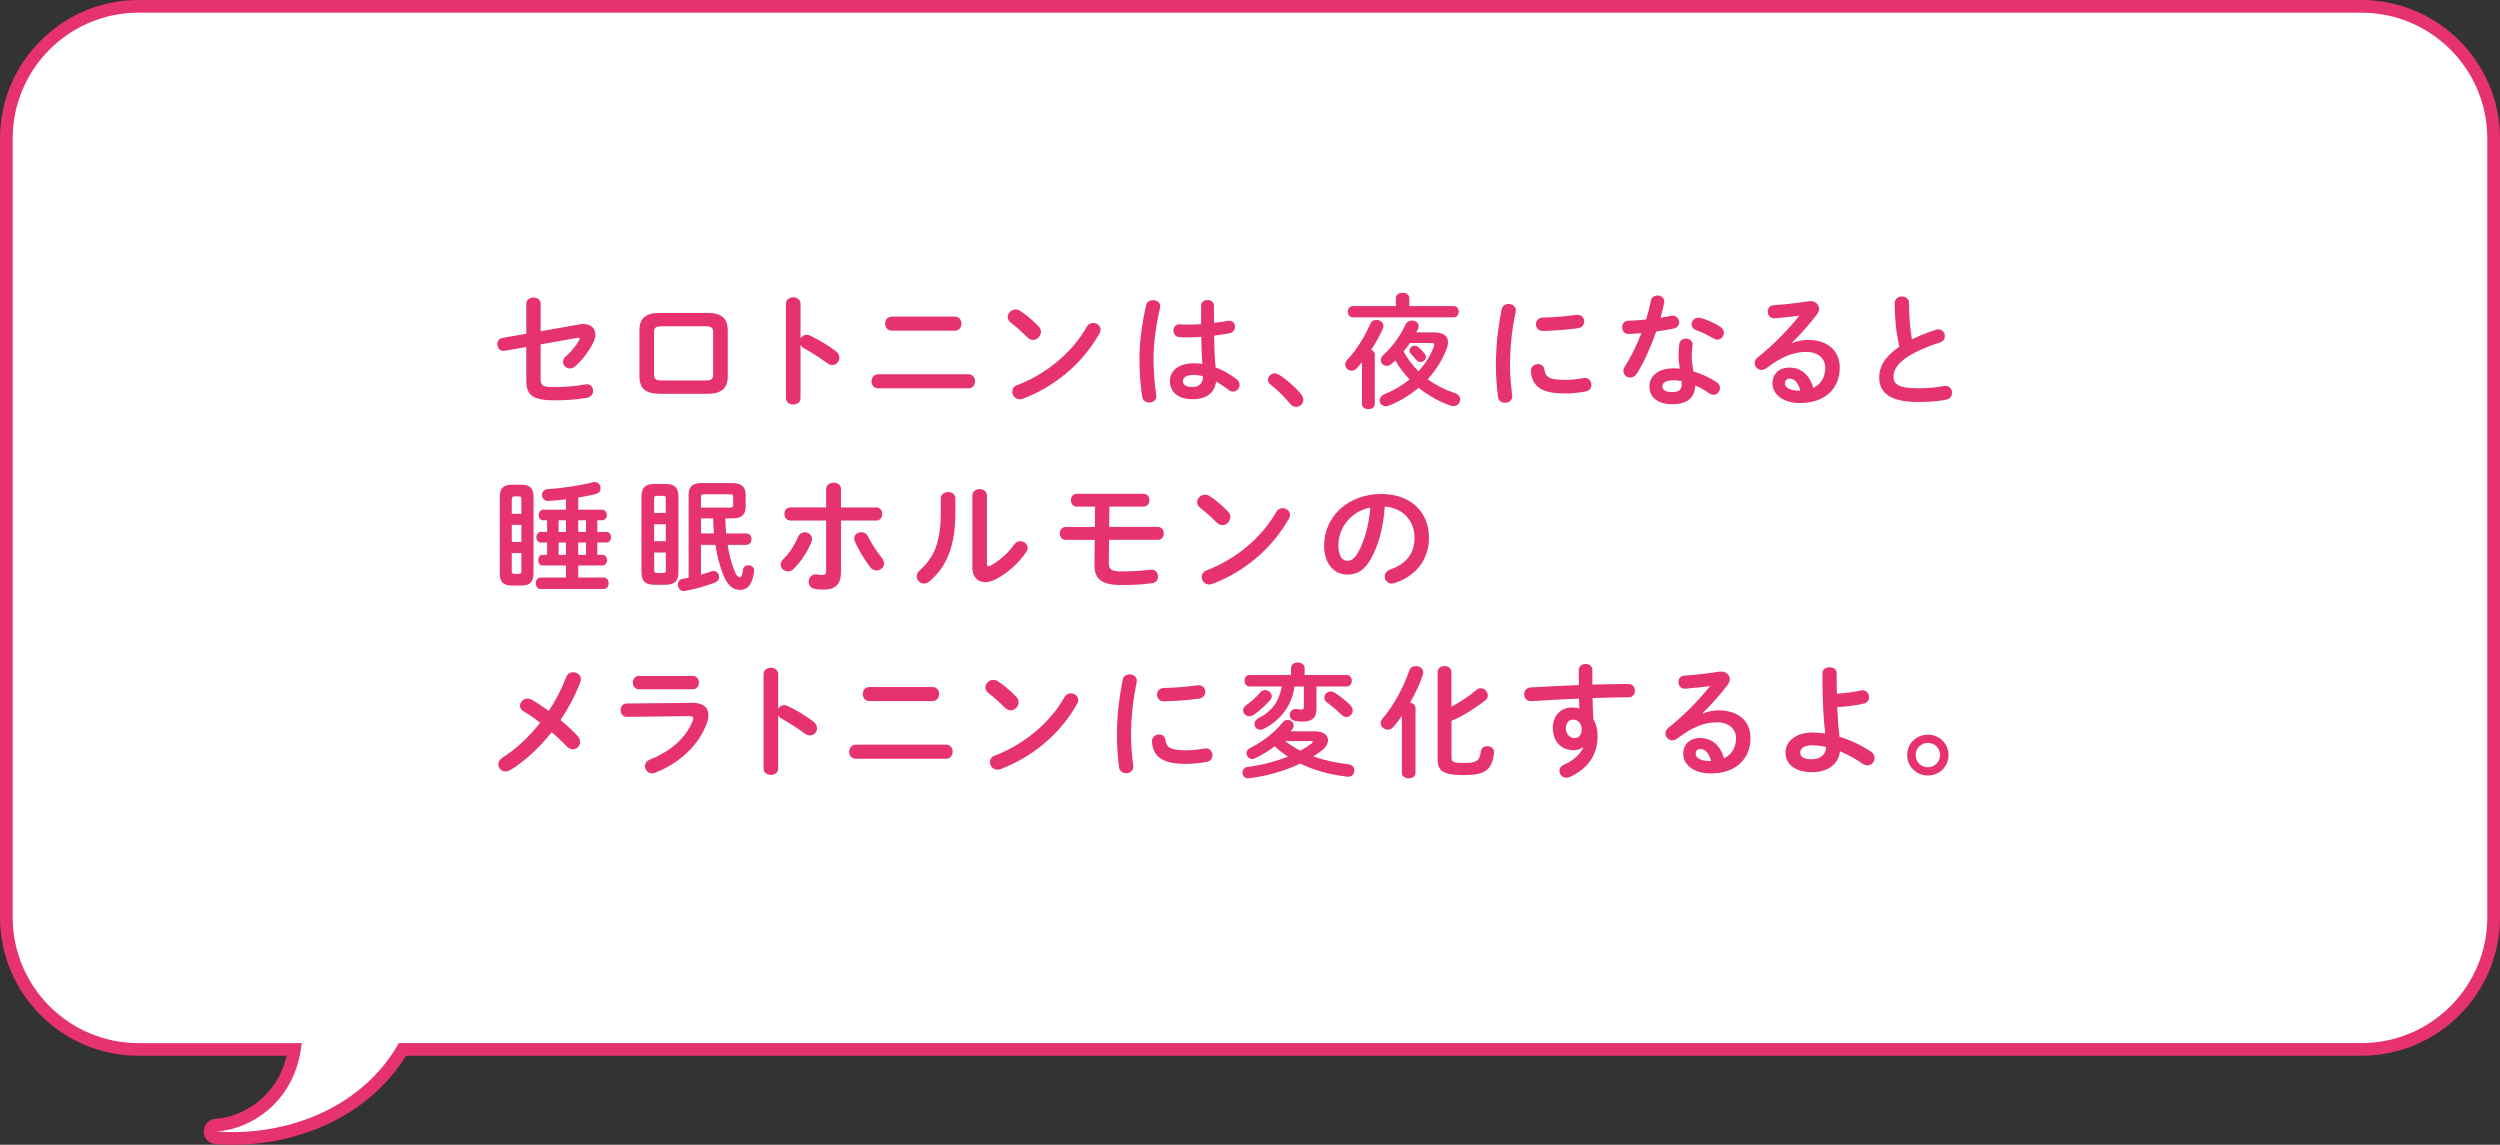 <?xml version="1.0" encoding="UTF-8"?><svg id="_イヤー_2" xmlns="http://www.w3.org/2000/svg" width="561.28" height="257.01" viewBox="0 0 561.28 257.01"><rect x="0" y="0" width="561.28" height="257.01" fill="#333333" stroke="none"/><defs><style>.cls-1{fill:#e6326e;}.cls-2{fill:#fff;}</style></defs><g id="L"><g><g><path class="cls-2" d="M52.26,255.58c-1.26,0-2.54-.05-3.79-.14-.75-.06-1.32-.68-1.32-1.43,0-.75,.58-1.37,1.33-1.42,6.09-.4,12.03-4.22,15.13-9.73,1.21-2.15,2.05-4.59,2.49-7.27H31.1c-16.36,0-29.67-13.31-29.67-29.67V31.1C1.43,14.74,14.73,1.43,31.1,1.43h499.08c16.36,0,29.67,13.31,29.67,29.67V205.93c0,16.36-13.31,29.67-29.67,29.67H90.36c-3.05,5.18-7.48,9.67-12.86,13.02-7.21,4.49-16.17,6.96-25.25,6.96Z"/><path class="cls-1" d="M530.18,2.85c15.6,0,28.25,12.65,28.25,28.25V205.93c0,15.6-12.65,28.25-28.25,28.25H89.54c-2.92,5.24-7.35,9.85-12.78,13.24-7.09,4.42-15.79,6.75-24.5,6.75-1.23,0-2.46-.05-3.68-.14,7.02-.47,13.16-4.92,16.27-10.45,1.65-2.94,2.54-6.13,2.88-9.39H31.1c-15.6,0-28.25-12.65-28.25-28.25V31.1C2.85,15.5,15.5,2.85,31.1,2.85h499.08m0-2.85H31.1C13.95,0,0,13.95,0,31.1V205.93c0,17.15,13.95,31.1,31.1,31.1h33.26c-.45,1.86-1.11,3.59-1.99,5.14-2.87,5.1-8.36,8.63-13.98,9.01-1.49,.1-2.65,1.33-2.66,2.83,0,1.5,1.14,2.74,2.63,2.86,1.29,.1,2.6,.15,3.9,.15,9.34,0,18.57-2.55,26-7.18,5.33-3.32,9.76-7.72,12.91-12.81h439.01c17.15,0,31.1-13.95,31.1-31.1V31.1c0-17.15-13.95-31.1-31.1-31.1h0Z"/></g><g><path class="cls-1" d="M130.12,72.82c.31-.06,.58-.08,.86-.08,1.66,0,2.69,.97,2.69,2.38,0,.55-.17,1.19-.5,1.86-1,1.94-2.47,3.91-4.05,5.27-.39,.33-.8,.47-1.16,.47-.86,0-1.55-.69-1.55-1.47,0-.42,.19-.89,.67-1.28,1.22-1.05,2.27-2.36,2.97-3.63,.06-.14,.11-.22,.11-.3,0-.19-.19-.25-.53-.19l-8.26,1.47v7.54c0,1.64,.36,2.05,2.83,2.05,2.69,0,4.91-.19,7.24-.61,1.11-.19,1.72,.61,1.72,1.47,0,.67-.42,1.36-1.33,1.53-2.47,.44-4.71,.58-7.35,.58-5.18,0-6.32-1.36-6.32-4.49v-7.49l-4.82,.86c-1.08,.19-1.69-.67-1.69-1.5,0-.61,.36-1.25,1.16-1.39l5.35-.94v-6.74c0-.94,.8-1.39,1.61-1.39s1.61,.44,1.61,1.39v6.18l8.76-1.55Z"/><path class="cls-1" d="M148.08,88.41c-3.19,0-4.52-1.3-4.52-3.91v-10.34c0-2.61,1.33-3.91,4.52-3.91h10.79c3.19,0,4.52,1.3,4.52,3.91v10.34c0,2.61-1.33,3.91-4.52,3.91h-10.79Zm10.37-2.99c1.28,0,1.66-.36,1.66-1.3v-9.57c0-.94-.39-1.3-1.66-1.3h-9.95c-1.28,0-1.66,.36-1.66,1.3v9.57c0,.94,.39,1.3,1.66,1.3h9.95Z"/><path class="cls-1" d="M179.71,76.01c.28-.5,.78-.86,1.36-.86,.25,0,.47,.05,.72,.17,1.72,.78,4.13,2.19,5.88,3.55,.55,.42,.78,.94,.78,1.44,0,.89-.69,1.64-1.58,1.64-.36,0-.78-.11-1.16-.42-1.61-1.22-3.96-2.66-5.18-3.33-.39-.22-.64-.47-.8-.78v11.95c0,.97-.8,1.44-1.64,1.44s-1.64-.47-1.64-1.44v-21.15c0-.97,.83-1.47,1.64-1.47s1.64,.5,1.64,1.47v7.79Z"/><path class="cls-1" d="M217.41,84.03c1,0,1.5,.78,1.5,1.58s-.5,1.58-1.5,1.58h-20.24c-1,0-1.5-.8-1.5-1.58s.5-1.58,1.5-1.58h20.24Zm-3.05-12.95c1,0,1.5,.78,1.5,1.58s-.5,1.58-1.5,1.58h-14.14c-1,0-1.5-.8-1.5-1.58s.5-1.58,1.5-1.58h14.14Z"/><path class="cls-1" d="M233.2,73.3c.36,.36,.5,.78,.5,1.19,0,.94-.83,1.83-1.77,1.83-.42,0-.86-.17-1.25-.55-1.25-1.25-2.55-2.41-3.77-3.35-.47-.36-.67-.8-.67-1.25,0-.86,.8-1.69,1.77-1.69,.36,0,.72,.11,1.11,.36,1.28,.86,2.77,2.08,4.08,3.46Zm12.2-.8c.86,0,1.69,.61,1.69,1.53,0,.28-.08,.58-.28,.89-3.94,6.96-10.26,11.98-17.13,14.58-.28,.11-.53,.14-.75,.14-1,0-1.66-.86-1.66-1.69,0-.61,.3-1.19,1.08-1.47,6.29-2.38,12.31-7.18,15.64-13.11,.33-.61,.89-.86,1.41-.86Z"/><path class="cls-1" d="M258.87,67.39c.89,0,1.8,.58,1.58,1.66-.89,3.85-1.47,7.9-1.47,11.45,0,3.08,.28,6.02,.61,8.23,.17,1.03-.72,1.64-1.58,1.64-.72,0-1.41-.39-1.55-1.25-.39-2.3-.64-5.32-.64-8.65,0-3.72,.58-7.96,1.52-12.01,.17-.75,.83-1.08,1.53-1.08Zm13.7,4.05v1.05c1.08-.11,2.11-.28,3.05-.44,1.08-.22,1.66,.53,1.66,1.3,0,.64-.39,1.3-1.22,1.47-1.08,.22-2.27,.39-3.47,.53,.03,2.38,.08,4.77,.33,7.13,1.52,.58,3.1,1.44,4.63,2.58,.53,.39,.75,.89,.75,1.36,0,.78-.64,1.5-1.47,1.5-.33,0-.69-.14-1.05-.42-.92-.72-1.86-1.33-2.75-1.83-.3,2.3-1.88,3.96-5.32,3.96-3.11,0-5.05-1.55-5.05-4.05,0-2.3,1.86-4.02,5.46-4.02,.58,0,1.19,.06,1.83,.14-.17-2.02-.22-4.05-.25-6.07-1.19,.08-2.36,.11-3.44,.11-.55,0-1.05,0-1.53-.06-.86-.08-1.28-.78-1.28-1.47s.47-1.44,1.44-1.39c.42,.03,.86,.06,1.36,.06,1.08,0,2.22-.03,3.41-.11v-4.13c0-.86,.72-1.28,1.44-1.28s1.44,.42,1.44,1.28v2.8Zm-2.47,13.03c-.72-.19-1.39-.3-1.97-.3-1.94,0-2.55,.61-2.55,1.41,0,.86,.75,1.3,2.13,1.3s2.36-.67,2.38-2.41Z"/><path class="cls-1" d="M284.68,85.27c0-.75,.64-1.44,1.5-1.44,.3,0,.64,.11,.97,.3,1.55,.94,3.69,2.8,4.96,4.38,.36,.44,.5,.89,.5,1.28,0,.89-.75,1.55-1.61,1.55-.47,0-.97-.19-1.36-.69-1.28-1.55-2.97-3.24-4.33-4.24-.47-.33-.64-.75-.64-1.14Z"/><path class="cls-1" d="M305.77,81.36c-.36,.42-.72,.86-1.08,1.25-.39,.44-.83,.61-1.25,.61-.78,0-1.41-.61-1.41-1.36,0-.36,.14-.78,.5-1.14,2.05-2.16,3.88-5.18,5.13-8.04,.25-.58,.8-.86,1.36-.86,.78,0,1.58,.53,1.58,1.33,0,.19-.06,.39-.14,.61-.64,1.55-1.58,3.19-2.63,4.8,.47,.14,.83,.5,.83,1.03v11.15c0,.75-.72,1.11-1.44,1.11s-1.44-.36-1.44-1.11v-9.37Zm7.62-14.44c0-.8,.75-1.19,1.52-1.19s1.5,.39,1.5,1.19v1.8h9.98c.75,0,1.11,.64,1.11,1.25s-.36,1.28-1.11,1.28h-22.68c-.72,0-1.11-.64-1.11-1.28s.39-1.25,1.11-1.25h9.68v-1.8Zm8.57,7.71c2.11,0,3.13,.8,3.13,2.19,0,.44-.08,.94-.31,1.5-1,2.61-2.47,4.88-4.24,6.82,1.83,1.36,3.91,2.38,6.1,3.13,.83,.28,1.19,.86,1.19,1.44,0,.75-.58,1.47-1.5,1.47-.19,0-.42-.03-.67-.11-2.55-.89-5.02-2.27-7.15-4.02-2,1.69-4.24,3.02-6.6,3.99-.28,.11-.53,.17-.78,.17-.83,0-1.39-.64-1.39-1.33,0-.5,.31-1.05,1.05-1.36,2.11-.86,4.05-2,5.68-3.33-1.22-1.3-2.33-2.72-3.22-4.27-.28,.28-.58,.55-.86,.8-.33,.31-.69,.42-1.03,.42-.75,0-1.36-.58-1.36-1.28,0-.39,.17-.8,.58-1.16,2.05-1.86,3.74-4.21,4.99-6.85,.3-.61,.86-.89,1.41-.89,.78,0,1.52,.5,1.52,1.28,0,.19-.03,.39-.14,.61-.11,.25-.25,.53-.39,.78h3.94Zm-5.41,2.38c-.44,.67-.94,1.28-1.44,1.91,.92,1.64,2.02,3.11,3.35,4.44,1.53-1.64,2.72-3.55,3.49-5.63,.06-.14,.06-.25,.06-.36,0-.28-.19-.36-.69-.36h-4.77Zm3.3,2.38c.19,.25,.28,.5,.28,.75,0,.61-.55,1.14-1.19,1.14-.33,0-.72-.14-1.03-.53-.36-.44-.64-.78-1.11-1.25-.25-.25-.36-.53-.36-.78,0-.58,.53-1.11,1.16-1.11,.28,0,.61,.11,.92,.39,.55,.5,.97,.94,1.33,1.39Z"/><path class="cls-1" d="M338.71,68.25c.89,0,1.77,.58,1.58,1.72-.94,4.55-1.28,8.32-1.28,12.25,0,2.02,.25,4.66,.5,6.52,.14,1.08-.72,1.69-1.58,1.69-.75,0-1.5-.42-1.61-1.36-.25-1.77-.47-4.52-.47-6.85,0-4.13,.33-7.87,1.3-12.81,.17-.8,.86-1.17,1.55-1.17Zm12.59,17.05c1.25,0,2.77-.14,4.19-.42,1.14-.22,1.8,.67,1.8,1.52,0,.64-.36,1.3-1.22,1.47-1.64,.33-3.27,.47-4.8,.47-5.13,0-7.26-1.55-7.57-4.91-.08-1.08,.78-1.69,1.61-1.69,.67,0,1.3,.39,1.41,1.19,.25,1.72,1.11,2.36,4.57,2.36Zm4.38-13.14c0,.69-.44,1.39-1.41,1.53-2.44,.33-5.18,.55-7.82,.61-1.08,.03-1.61-.72-1.61-1.5,0-.72,.5-1.47,1.5-1.5,2.58-.05,5.21-.28,7.62-.61,1.11-.11,1.72,.67,1.72,1.47Z"/><path class="cls-1" d="M370.64,67.53c.17-.83,.83-1.19,1.5-1.19,.86,0,1.69,.61,1.47,1.72-.22,1.05-.5,2.16-.8,3.27,.83-.14,1.66-.28,2.44-.42,1.05-.19,1.75,.61,1.75,1.44,0,.61-.36,1.22-1.25,1.41-1.19,.25-2.55,.47-3.91,.67-1.16,3.36-2.66,6.68-4.27,9.34-.42,.69-1,1-1.55,1-.83,0-1.55-.64-1.55-1.47,0-.3,.08-.64,.3-.97,1.41-2.22,2.69-4.8,3.74-7.54-1.03,.11-2.02,.17-2.88,.19-.94,.03-1.44-.75-1.44-1.52,0-.72,.44-1.41,1.33-1.44,1.25-.05,2.63-.14,4.05-.28,.42-1.41,.8-2.83,1.08-4.21Zm4.96,23.23c-3.3,0-5.29-1.44-5.29-4.02,0-2.22,1.88-4.05,5.43-4.05,.44,0,.89,.03,1.39,.08-.19-1.28-.28-2.22-.28-2.94,0-1.19,.06-1.8,.19-2.69,.14-.78,.78-1.11,1.44-1.11,.83,0,1.66,.53,1.52,1.5-.14,.8-.19,1.5-.19,2.27s.08,1.86,.39,3.6c1.77,.53,3.6,1.33,5.21,2.41,.53,.36,.75,.83,.75,1.3,0,.78-.64,1.53-1.47,1.53-.28,0-.61-.11-.94-.33-1.03-.72-2.11-1.33-3.16-1.77-.05,3.11-2.33,4.21-4.99,4.21Zm1.97-4.52c0-.25,0-.47-.03-.69-.61-.11-1.19-.17-1.75-.17-1.94,0-2.55,.61-2.55,1.36,0,.8,.55,1.28,2.36,1.28,1.28,0,1.97-.55,1.97-1.77Zm8.54-12.95c.64,.39,.92,.94,.92,1.44,0,.8-.67,1.52-1.47,1.52-.28,0-.55-.08-.83-.25-1.3-.75-2.75-1.47-3.96-1.91-.69-.25-1-.75-1-1.25,0-.75,.64-1.52,1.58-1.52,.17,0,.33,.03,.53,.08,1.33,.36,3.05,1.14,4.24,1.88Z"/><path class="cls-1" d="M402.38,77.01c1.16-.47,2.41-.69,3.52-.69,4.33,0,7.15,2.36,7.15,6.21,0,4.85-3.49,7.96-8.9,7.96-3.8,0-6.21-1.94-6.21-4.41,0-2.08,1.39-3.55,3.85-3.55,2.66,0,4.52,1.77,5.32,4.55,1.72-.83,2.69-2.44,2.69-4.52,0-1.97-1.55-3.55-4.21-3.55-2.8,0-5.52,.97-8.93,3.6-.39,.3-.8,.44-1.16,.44-.86,0-1.55-.72-1.55-1.53,0-.44,.19-.91,.69-1.3,3.22-2.5,6.79-6.18,9.37-9.37-1.55,.25-3.44,.44-5.63,.61-.97,.05-1.5-.72-1.5-1.5,0-.69,.44-1.41,1.36-1.44,2.25-.14,5.18-.47,7.85-.89,1.36-.19,2.3,.67,2.3,1.72,0,.42-.17,.86-.5,1.3-1.64,2.11-3.74,4.52-5.57,6.27l.06,.08Zm-.64,7.98c-.58,0-1,.47-1,1.08,0,.91,1.05,1.64,3.24,1.64h.22c-.47-1.77-1.3-2.72-2.47-2.72Z"/><path class="cls-1" d="M425.39,68.06c0-1,.8-1.5,1.61-1.5s1.61,.5,1.61,1.5c0,3.1,.25,5.88,.64,8.12,1.69-.83,3.58-1.58,5.46-2.16,.17-.06,.33-.08,.5-.08,.86,0,1.44,.78,1.44,1.55,0,.58-.3,1.14-1.03,1.36-2.47,.78-5.24,1.91-7.29,3.22-2.38,1.55-3.22,3.08-3.22,4.49,0,1.72,1.14,2.61,5.55,2.61,2.22,0,4.19-.19,5.74-.5,1.19-.22,1.86,.64,1.86,1.5,0,.69-.39,1.36-1.25,1.55-1.89,.39-4.02,.53-6.38,.53-5.82,0-8.73-1.77-8.73-5.52,0-2.27,1.05-4.52,4.52-6.88-.61-2.66-1.03-5.96-1.03-9.79Z"/><path class="cls-1" d="M114.87,131.46c-1.8,0-2.66-.78-2.66-2.69v-17.25c0-1.91,.86-2.69,2.66-2.69h2.25c1.8,0,2.66,.78,2.66,2.69v17.25c-.05,1.89-.78,2.66-2.66,2.69h-2.25Zm2.19-19.3c0-.55-.11-.72-.61-.72h-.94c-.47,0-.61,.17-.61,.72v3.19h2.16v-3.19Zm-2.16,9.51h2.16v-3.83h-2.16v3.83Zm1.55,7.18c.5,0,.61-.17,.61-.72v-3.96h-2.16v3.96c0,.47,.08,.72,.61,.72h.94Zm18.74-14.42c.69,0,1.05,.61,1.05,1.19s-.36,1.19-1.05,1.19h-1.08v2.61h2.02c.69,0,1.05,.61,1.05,1.19s-.36,1.19-1.05,1.19h-2.02v2.77h1.14c.69,0,1.05,.61,1.05,1.19s-.36,1.19-1.05,1.19h-5.43v2.72h5.71c.75,0,1.11,.64,1.11,1.28s-.36,1.28-1.11,1.28h-14.14c-.72,0-1.11-.64-1.11-1.28s.39-1.28,1.11-1.28h5.68v-2.72h-5.21c-.69,0-1.03-.61-1.03-1.19s.33-1.19,1.03-1.19h.97v-2.77h-1.39c-.69,0-1.03-.61-1.03-1.19s.33-1.19,1.03-1.19h1.39v-2.61h-.86c-.69,0-1.03-.61-1.03-1.19s.33-1.19,1.03-1.19h5.1v-2.33c-1.41,.17-2.77,.31-3.94,.36-.92,.06-1.44-.64-1.44-1.36,0-.61,.42-1.22,1.28-1.28,3.02-.17,7.35-.83,10.15-1.55,.14-.03,.25-.05,.39-.05,.8,0,1.33,.72,1.33,1.41,0,.53-.3,1.08-1.08,1.28-1.11,.3-2.5,.55-3.94,.8v2.72h5.38Zm-8.12,2.38h-1.66v2.61h1.66v-2.61Zm0,4.99h-1.66v2.77h1.66v-2.77Zm2.75-2.38h1.75v-2.61h-1.75v2.61Zm0,5.16h1.75v-2.77h-1.75v2.77Z"/><path class="cls-1" d="M146.88,131.29c-2.02,0-2.86-.86-2.86-2.83v-16.97c0-1.97,.83-2.83,2.86-2.83h2.58c2.02,0,2.86,.86,2.86,2.83v16.97c-.03,2.02-.86,2.8-2.86,2.83h-2.58Zm2.61-19.21c0-.58-.11-.75-.64-.75h-1.36c-.53,0-.64,.17-.64,.75v3.08h2.63v-3.08Zm-2.63,9.43h2.63v-3.8h-2.63v3.8Zm2,7.12c.53,0,.64-.17,.64-.75v-3.83h-2.63v3.83c0,.5,.08,.75,.64,.75h1.36Zm8.51-6.32v6.71c.8-.25,1.58-.47,2.36-.75,.17-.06,.3-.08,.47-.08,.75,0,1.25,.67,1.25,1.36,0,.5-.3,1.03-.97,1.25-1.86,.72-4.44,1.47-6.71,1.88-1,.17-1.58-.64-1.58-1.44,0-.58,.3-1.14,1.05-1.28,.44-.08,.89-.17,1.36-.25v-18.63c0-1.86,.97-2.63,2.88-2.63h6.99c2.02,0,2.94,.94,2.94,2.55v2.88c-.06,1.91-1.19,2.47-2.94,2.5h-1.61c0,1.14,.08,2.25,.17,3.38h4.55c.75,0,1.14,.64,1.14,1.28s-.39,1.28-1.14,1.28h-4.21c.3,2.05,.78,3.85,1.36,5.41,.58,1.53,.97,1.86,1.36,1.86,.33,0,.55-.28,.72-1.64,.08-.72,.64-1.05,1.22-1.05,.67,0,1.39,.47,1.28,1.33-.39,3.11-1.53,4.21-3.24,4.21-1.5,0-2.75-.97-3.8-3.66-.72-1.88-1.28-3.99-1.64-6.46h-3.24Zm6.6-8.37c.5,0,.64-.19,.64-.55v-1.88c0-.36-.14-.55-.64-.55h-5.91c-.5,0-.69,.17-.69,.67v2.33h6.6Zm-3.66,5.82c-.11-1.14-.17-2.25-.19-3.38h-2.74v3.38h2.94Z"/><path class="cls-1" d="M180.7,119.51c.8,0,1.61,.58,1.61,1.5,0,.22-.03,.44-.14,.69-.89,2.19-2.27,4.3-3.96,5.99-.42,.42-.89,.58-1.3,.58-.89,0-1.64-.69-1.64-1.5,0-.42,.17-.83,.58-1.22,1.39-1.36,2.52-3.13,3.35-5.05,.3-.69,.89-1,1.5-1Zm8.1,8.98c0,2.8-1.39,3.88-3.8,3.88-.64,0-1.36-.03-2.13-.17-.89-.17-1.3-.86-1.3-1.58,0-.92,.67-1.83,1.86-1.64,.53,.08,.86,.11,1.19,.11,.61,0,.86-.19,.86-1v-11.23h-8.04c-.89,0-1.33-.75-1.33-1.47s.44-1.47,1.33-1.47h8.04v-4.13c0-.94,.86-1.41,1.69-1.41s1.64,.44,1.64,1.36v4.19h7.93c.89,0,1.33,.72,1.33,1.47s-.44,1.47-1.33,1.47h-7.93v11.62Zm9.15-3.3c.36,.44,.53,.89,.53,1.28,0,.92-.8,1.61-1.66,1.61-.53,0-1.11-.25-1.55-.86-1.08-1.44-2.55-3.85-3.33-5.6-.11-.25-.17-.5-.17-.72,0-.89,.78-1.41,1.58-1.41,.61,0,1.19,.28,1.52,.94,.69,1.41,2.02,3.49,3.08,4.77Z"/><path class="cls-1" d="M211.22,111.91c0-.94,.83-1.44,1.66-1.44s1.61,.47,1.61,1.44v3.13c0,7.65-1.97,12.2-5.79,15.47-.42,.36-.83,.5-1.25,.5-.89,0-1.64-.75-1.64-1.61,0-.44,.19-.92,.67-1.33,3.3-2.97,4.74-6.38,4.74-13.14v-3.02Zm10.34,14.58c0,.42,.11,.64,.39,.64,.14,0,.33-.08,.55-.19,1.72-.94,3.83-2.72,5.21-4.69,.39-.53,.89-.75,1.36-.75,.83,0,1.64,.64,1.64,1.5,0,.3-.11,.64-.33,.97-1.72,2.5-4.13,4.66-6.79,6.07-.86,.44-1.66,.67-2.38,.67-1.69,0-2.91-1.19-2.91-3.24v-16.25c0-.94,.83-1.41,1.64-1.41s1.64,.47,1.64,1.41v15.28Z"/><path class="cls-1" d="M249.03,118.31h10.95c.89,0,1.3,.72,1.3,1.44s-.42,1.44-1.3,1.44h-10.98l-.06,4.99c-.03,1.69,.53,2.11,2.88,2.11,2.08,0,4.38-.11,6.49-.39,1.08-.14,1.69,.69,1.69,1.53,0,.67-.42,1.36-1.33,1.5-1.97,.3-4.63,.42-6.79,.42-4.57,0-6.18-1.33-6.16-4.52l.06-5.63h-6.54c-.86,0-1.3-.72-1.3-1.44s.44-1.44,1.3-1.44h6.57l.05-4.58h-4.13c-.86,0-1.3-.72-1.3-1.44s.44-1.44,1.3-1.44h15c.89,0,1.33,.72,1.33,1.44s-.44,1.44-1.33,1.44h-7.65l-.06,4.58Z"/><path class="cls-1" d="M275.73,114.88c.36,.36,.5,.78,.5,1.19,0,.94-.83,1.83-1.77,1.83-.42,0-.86-.17-1.25-.55-1.25-1.25-2.55-2.41-3.77-3.35-.47-.36-.67-.8-.67-1.25,0-.86,.8-1.69,1.77-1.69,.36,0,.72,.11,1.11,.36,1.28,.86,2.77,2.08,4.08,3.46Zm12.2-.8c.86,0,1.69,.61,1.69,1.53,0,.28-.08,.58-.28,.89-3.94,6.96-10.26,11.98-17.13,14.58-.28,.11-.53,.14-.75,.14-1,0-1.66-.86-1.66-1.69,0-.61,.3-1.19,1.08-1.47,6.29-2.38,12.31-7.18,15.64-13.11,.33-.61,.89-.86,1.41-.86Z"/><path class="cls-1" d="M297.29,122.42c0-6.32,5.24-11.51,12.86-11.51,6.76,0,10.67,4.24,10.67,9.76,0,5.02-2.97,8.71-7.74,10.23-.22,.08-.44,.11-.64,.11-.94,0-1.55-.78-1.55-1.58,0-.61,.33-1.22,1.16-1.53,3.94-1.41,5.52-3.8,5.52-7.24,0-3.63-2.47-6.63-6.68-6.93-.28,4.6-1.41,8.76-3.13,11.78-1.53,2.69-3.16,3.49-5.3,3.49-2.83,0-5.18-2.27-5.18-6.6Zm3.19,0c0,2.55,1,3.49,2,3.49,.86,0,1.61-.44,2.41-1.86,1.41-2.47,2.44-6.04,2.77-10.12-4.13,.8-7.18,4.38-7.18,8.48Z"/><path class="cls-1" d="M117.61,159.75c-.61-.36-.86-.83-.86-1.3,0-.83,.75-1.61,1.69-1.61,.3,0,.61,.08,.92,.25,1.11,.61,2.44,1.5,3.85,2.52,1.55-2.36,2.88-4.91,3.91-7.6,.28-.75,.92-1.08,1.55-1.08,.86,0,1.75,.61,1.75,1.58,0,.22-.06,.44-.14,.67-1.14,2.97-2.66,5.85-4.44,8.48,1.47,1.22,2.83,2.47,3.85,3.58,.39,.44,.55,.92,.55,1.33,0,.92-.75,1.66-1.61,1.66-.47,0-.94-.19-1.39-.67-.94-.97-2.11-2.11-3.38-3.19-2.77,3.52-5.99,6.49-9.26,8.51-.39,.22-.75,.33-1.08,.33-.94,0-1.64-.75-1.64-1.61,0-.53,.28-1.08,.94-1.5,3.02-1.91,5.93-4.63,8.46-7.85-1.3-1-2.58-1.88-3.69-2.52Z"/><path class="cls-1" d="M155.31,157.79c2.55-.03,3.74,1.05,3.74,2.75,0,.47-.08,1-.28,1.58-1.72,5.13-6.24,9.23-11.67,11.37-.25,.08-.47,.14-.69,.14-.94,0-1.61-.8-1.61-1.61,0-.58,.33-1.17,1.14-1.5,4.85-1.94,8.21-5.07,9.59-8.73,.08-.22,.14-.42,.14-.55,0-.33-.28-.47-.89-.47l-14.03,.17c-.94,.03-1.41-.75-1.41-1.5s.44-1.5,1.36-1.5l14.61-.14Zm.22-6.04c.92,0,1.39,.75,1.39,1.5s-.47,1.5-1.39,1.5h-12.09c-.89,0-1.36-.75-1.36-1.5s.47-1.5,1.36-1.5h12.09Z"/><path class="cls-1" d="M174.69,159.17c.28-.5,.78-.86,1.36-.86,.25,0,.47,.05,.72,.17,1.72,.78,4.13,2.19,5.88,3.55,.55,.42,.78,.94,.78,1.44,0,.89-.69,1.64-1.58,1.64-.36,0-.78-.11-1.16-.42-1.61-1.22-3.96-2.66-5.18-3.33-.39-.22-.64-.47-.8-.78v11.95c0,.97-.8,1.44-1.64,1.44s-1.64-.47-1.64-1.44v-21.15c0-.97,.83-1.47,1.64-1.47s1.64,.5,1.64,1.47v7.79Z"/><path class="cls-1" d="M212.39,167.19c1,0,1.5,.78,1.5,1.58s-.5,1.58-1.5,1.58h-20.24c-1,0-1.5-.8-1.5-1.58s.5-1.58,1.5-1.58h20.24Zm-3.05-12.95c1,0,1.5,.78,1.5,1.58s-.5,1.58-1.5,1.58h-14.14c-1,0-1.5-.8-1.5-1.58s.5-1.58,1.5-1.58h14.14Z"/><path class="cls-1" d="M228.19,156.46c.36,.36,.5,.78,.5,1.19,0,.94-.83,1.83-1.77,1.83-.42,0-.86-.17-1.25-.55-1.25-1.25-2.55-2.41-3.77-3.35-.47-.36-.67-.8-.67-1.25,0-.86,.8-1.69,1.77-1.69,.36,0,.72,.11,1.11,.36,1.28,.86,2.77,2.08,4.08,3.46Zm12.2-.8c.86,0,1.69,.61,1.69,1.53,0,.28-.08,.58-.28,.89-3.94,6.96-10.26,11.98-17.13,14.58-.28,.11-.53,.14-.75,.14-1,0-1.66-.86-1.66-1.69,0-.61,.3-1.19,1.08-1.47,6.29-2.38,12.31-7.18,15.64-13.11,.33-.61,.89-.86,1.41-.86Z"/><path class="cls-1" d="M253.63,151.41c.89,0,1.77,.58,1.58,1.72-.94,4.55-1.28,8.32-1.28,12.25,0,2.02,.25,4.66,.5,6.52,.14,1.08-.72,1.69-1.58,1.69-.75,0-1.5-.42-1.61-1.36-.25-1.77-.47-4.52-.47-6.85,0-4.13,.33-7.87,1.3-12.81,.17-.8,.86-1.17,1.55-1.17Zm12.59,17.05c1.25,0,2.77-.14,4.19-.42,1.14-.22,1.8,.67,1.8,1.52,0,.64-.36,1.3-1.22,1.47-1.64,.33-3.27,.47-4.8,.47-5.13,0-7.26-1.55-7.57-4.91-.08-1.08,.78-1.69,1.61-1.69,.67,0,1.3,.39,1.41,1.19,.25,1.72,1.11,2.36,4.57,2.36Zm4.38-13.14c0,.69-.44,1.39-1.41,1.53-2.44,.33-5.18,.55-7.82,.61-1.08,.03-1.61-.72-1.61-1.5,0-.72,.5-1.47,1.5-1.5,2.58-.05,5.21-.28,7.62-.61,1.11-.11,1.72,.67,1.72,1.47Z"/><path class="cls-1" d="M295.22,164.19c1.94,0,2.94,.89,2.94,2,0,.69-.39,1.47-1.22,2.16-.64,.53-1.36,1-2.08,1.47,2.36,.86,4.99,1.44,7.93,1.77,.86,.11,1.28,.75,1.28,1.39,0,.75-.55,1.5-1.58,1.39-3.94-.44-7.51-1.44-10.56-2.94-3.44,1.64-7.38,2.77-11.48,3.3-.97,.14-1.5-.58-1.5-1.28,0-.55,.36-1.14,1.11-1.25,3.41-.47,6.46-1.28,9.09-2.33-1.05-.69-2.05-1.47-2.97-2.3-1.39,1.03-2.86,1.94-4.38,2.66-.22,.11-.47,.17-.67,.17-.75,0-1.28-.64-1.28-1.3,0-.42,.22-.86,.78-1.14,2.97-1.47,5.66-3.66,7.32-5.74,.33-.42,.75-.58,1.14-.58,.72,0,1.36,.55,1.36,1.25,0,.28-.11,.55-.33,.86-.11,.14-.25,.3-.36,.44h5.46Zm-11.2-9.26c.78,0,1.5,.61,1.5,1.36,0,.3-.11,.64-.42,.97-1.03,1.11-2.25,2.25-3.55,3.19-.36,.25-.72,.36-1.05,.36-.78,0-1.41-.64-1.41-1.33,0-.39,.19-.8,.67-1.14,1.22-.86,2.33-1.89,3.22-2.91,.3-.33,.69-.5,1.05-.5Zm6.6-.8c-.55,4.3-3.16,7.62-6.9,9.51-.28,.14-.55,.19-.8,.19-.75,0-1.28-.61-1.28-1.28,0-.47,.25-.97,.86-1.28,3.02-1.52,4.71-3.83,5.27-7.15h-7.21c-.75,0-1.14-.64-1.14-1.3s.39-1.28,1.14-1.28h9.29v-1.58c0-.8,.78-1.22,1.53-1.22s1.52,.42,1.52,1.22v1.58h9.45c.78,0,1.14,.64,1.14,1.28s-.36,1.3-1.14,1.3h-6.79v5.05c0,1.97-.97,2.83-3.08,2.83-.78,0-1.19-.06-1.8-.17-.75-.14-1.11-.72-1.11-1.3,0-.75,.58-1.53,1.64-1.33,.42,.08,.61,.11,.94,.11,.42,0,.58-.14,.58-.58v-4.6h-2.11Zm-2.08,12.25c1.08,.83,2.22,1.55,3.41,2.16,.92-.5,1.75-1.03,2.5-1.61,.19-.17,.28-.28,.28-.36,0-.14-.17-.19-.47-.19h-5.71Zm14.61-8.07c.39,.42,.55,.83,.55,1.22,0,.8-.67,1.44-1.41,1.44-.36,0-.75-.14-1.11-.5-1.03-1-2.22-2-3.24-2.75-.44-.33-.61-.72-.61-1.11,0-.72,.64-1.36,1.44-1.36,.28,0,.55,.08,.86,.25,1.11,.69,2.44,1.72,3.52,2.8Z"/><path class="cls-1" d="M314.76,160.7c-.67,.97-1.33,1.83-2,2.58-.36,.39-.78,.55-1.17,.55-.83,0-1.61-.67-1.61-1.5,0-.36,.14-.72,.47-1.08,2.38-2.69,4.69-7.01,5.93-10.67,.25-.72,.86-1.03,1.5-1.03,.83,0,1.66,.55,1.66,1.41,0,.17-.03,.33-.08,.5-.67,2-1.69,4.21-2.88,6.32,.67,.08,1.22,.5,1.22,1.22v14.56c0,.78-.75,1.17-1.53,1.17s-1.52-.39-1.52-1.17v-12.86Zm11.12-2.05c1.97-1.03,3.83-2.27,5.6-3.74,.33-.28,.67-.39,1-.39,.83,0,1.55,.8,1.55,1.61,0,.42-.17,.83-.61,1.16-2.44,1.86-4.99,3.47-7.54,4.55v8.18c0,1,.33,1.28,2.74,1.28,2.97,0,3.6-.5,3.85-2.58,.11-.83,.75-1.19,1.41-1.19,.83,0,1.66,.53,1.55,1.5-.44,3.96-2.13,4.99-6.79,4.99s-5.88-.92-5.88-3.63v-19.49c0-.92,.78-1.36,1.55-1.36s1.55,.44,1.55,1.36v7.76Z"/><path class="cls-1" d="M355.39,167.74c-.5,.44-1.22,.69-2.05,.69-2.72,0-4.71-1.83-4.71-4.99,0-2.72,1.72-4.6,4.3-4.6,.58,0,1.14,.08,1.66,.22-.03-.75-.06-1.47-.08-2.22-3.74,.17-7.51,.36-10.76,.58-1,.06-1.55-.78-1.55-1.58,0-.72,.44-1.44,1.41-1.5,3.27-.19,7.07-.39,10.87-.53-.03-1-.03-2.13-.03-3.38,0-.89,.78-1.36,1.55-1.36s1.5,.44,1.5,1.33v3.3c2.88-.08,5.66-.14,8.12-.14,.97,0,1.44,.75,1.44,1.52,0,.72-.47,1.47-1.33,1.47-2.47,0-5.3,.08-8.18,.17,.03,1.61,.08,3.19,.19,4.8,.61,1,.94,2.27,.94,3.69,0,4.38-2.25,7.4-6.24,9.23-.28,.11-.53,.17-.75,.17-.92,0-1.58-.75-1.58-1.55,0-.53,.3-1.08,1.08-1.41,2.25-.97,3.77-2.55,4.27-3.88l-.08-.03Zm-3.83-4.21c0,1.36,1,2.19,1.91,2.19s1.64-.67,1.64-1.94-.75-2.22-1.94-2.22c-.94,0-1.61,.75-1.61,1.97Z"/><path class="cls-1" d="M382.34,160.17c1.16-.47,2.41-.69,3.52-.69,4.33,0,7.15,2.36,7.15,6.21,0,4.85-3.49,7.96-8.9,7.96-3.8,0-6.21-1.94-6.21-4.41,0-2.08,1.39-3.55,3.85-3.55,2.66,0,4.52,1.77,5.32,4.55,1.72-.83,2.69-2.44,2.69-4.52,0-1.97-1.55-3.55-4.21-3.55-2.8,0-5.52,.97-8.93,3.6-.39,.3-.8,.44-1.16,.44-.86,0-1.55-.72-1.55-1.53,0-.44,.19-.91,.69-1.3,3.22-2.5,6.79-6.18,9.37-9.37-1.55,.25-3.44,.44-5.63,.61-.97,.05-1.5-.72-1.5-1.5,0-.69,.44-1.41,1.36-1.44,2.25-.14,5.18-.47,7.85-.89,1.36-.19,2.3,.67,2.3,1.72,0,.42-.17,.86-.5,1.3-1.64,2.11-3.74,4.52-5.57,6.27l.06,.08Zm-.64,7.98c-.58,0-1,.47-1,1.08,0,.91,1.05,1.64,3.24,1.64h.22c-.47-1.77-1.3-2.72-2.47-2.72Z"/><path class="cls-1" d="M412.36,152.93c0,.97,0,1.91,.03,2.83,1.91-.14,3.83-.39,5.46-.75,1.11-.22,1.77,.64,1.77,1.5,0,.64-.36,1.28-1.22,1.47-1.75,.39-3.83,.67-5.93,.78,.14,2.22,.25,4.46,.53,6.65,2.47,.75,4.91,1.91,7.07,3.35,.58,.39,.8,.92,.8,1.41,0,.86-.67,1.66-1.61,1.66-.36,0-.75-.11-1.17-.42-1.52-1.05-3.24-2.02-4.99-2.74-.33,2.77-2.52,4.69-6.32,4.69-3.47,0-5.91-1.58-5.91-4.41,0-2.44,2.25-4.49,5.99-4.49,.94,0,1.91,.08,2.91,.22-.33-3.24-.61-7.07-.61-11.84v-1.72c0-.89,.8-1.3,1.61-1.3s1.58,.42,1.58,1.3v1.8Zm-2.38,14.78c-1.05-.25-2.11-.39-3.11-.39-1.8,0-2.69,.67-2.69,1.64s.78,1.5,2.61,1.5,3.19-1.05,3.19-2.75Z"/><path class="cls-1" d="M437.47,169.51c0,2.58-2.05,4.6-4.63,4.6s-4.66-2.02-4.66-4.6,2.08-4.57,4.66-4.57,4.63,2,4.63,4.57Zm-7.38,0c0,1.55,1.19,2.75,2.74,2.75s2.72-1.19,2.72-2.75-1.19-2.72-2.72-2.72-2.74,1.19-2.74,2.72Z"/></g></g></g></svg>